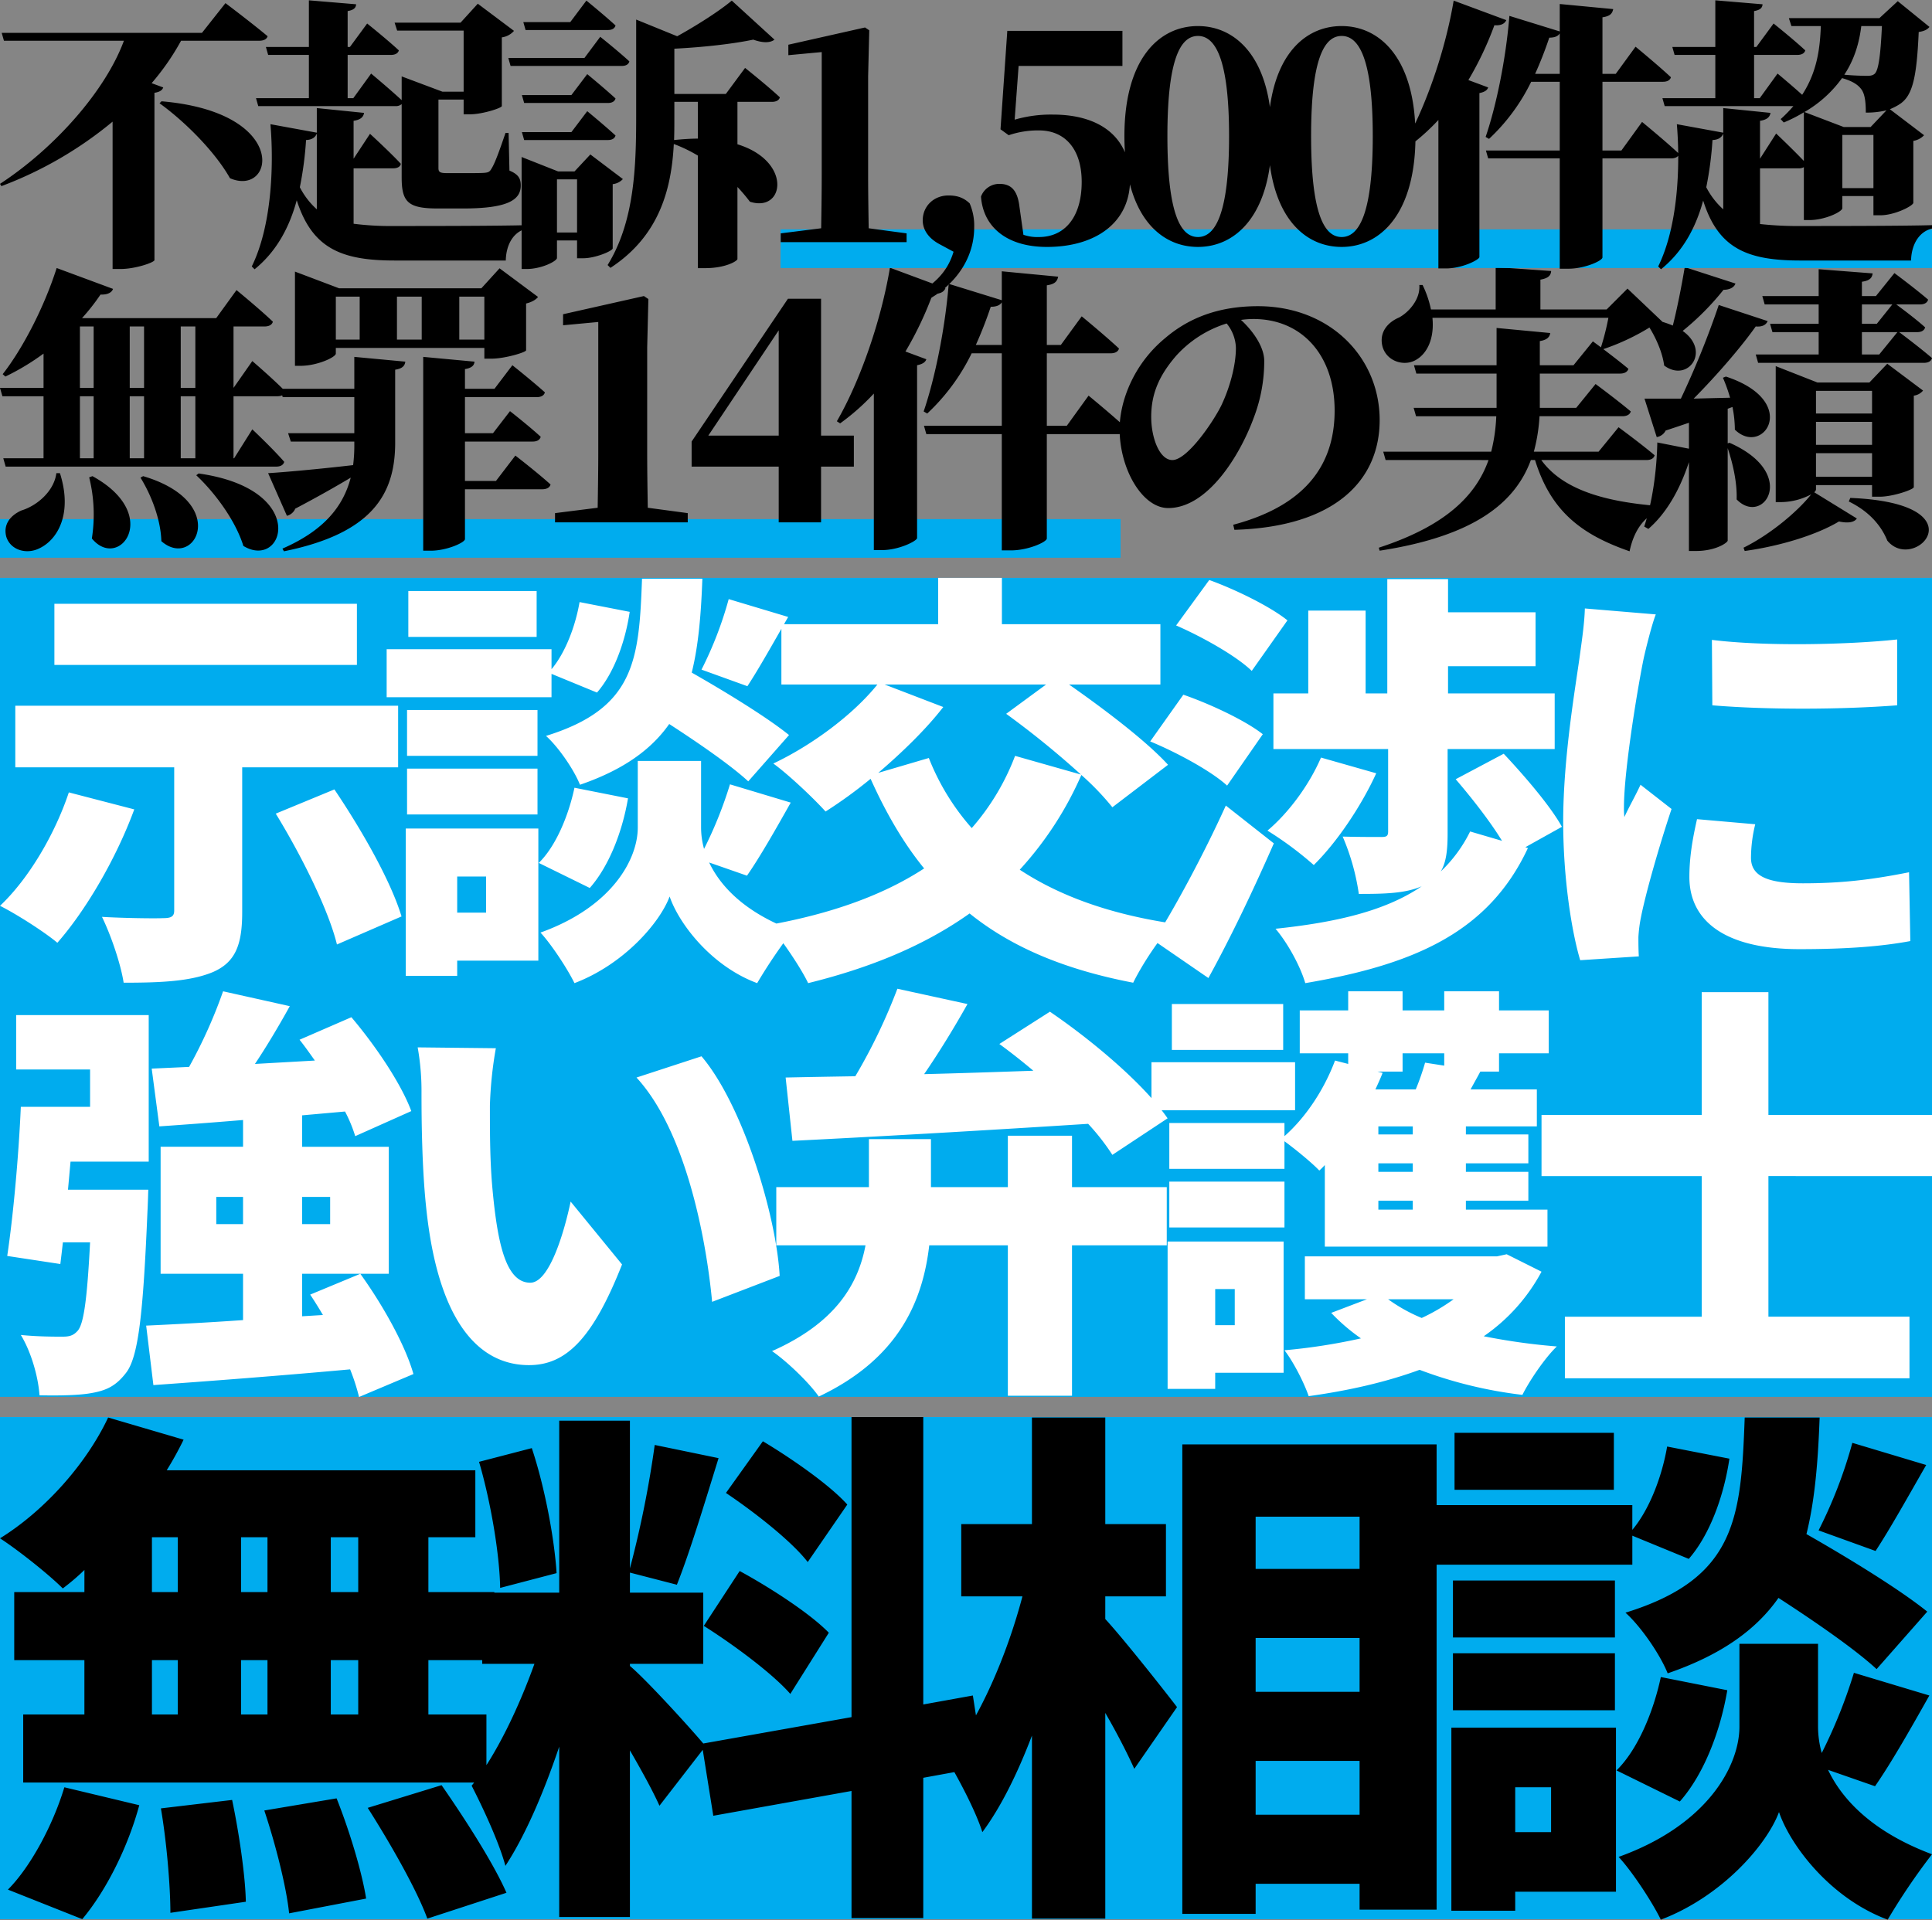 <svg xmlns="http://www.w3.org/2000/svg" width="1000.001" height="994" viewBox="0 0 1000.001 994"><rect x="0" y="0" width="1000.001" height="994" fill="#333333" stroke="none"/><g transform="translate(-459.999 -99.832)"><rect width="1000" height="994" transform="translate(460 99.832)" fill="#fff" opacity="0.4"/><rect width="580" height="20" transform="translate(460 368.576)" fill="#00acee"/><rect width="1000" height="424" transform="translate(460 399)" fill="#00acee"/><rect width="1000" height="260" transform="translate(460 833.424)" fill="#00acee"/><path d="M-305.29-138.747h-14.2v-28.4h14.2Zm0,63.353h-14.2v-28.127h14.2Zm-106.772-28.127h13.381v28.127h-13.381Zm59.8,0v28.127h-13.654v-28.127Zm-13.654-35.227v-28.4h13.654v28.4Zm-46.15-28.4h13.381v28.4h-13.381Zm-34.954,28.4h-36.319v35.227h36.319v28.127h-31.677v35.227h239.76V-75.394h-30.038v-28.127h34.134v-35.227h-34.134v-28.4h24.3v-34.681H-404.416a178.888,178.888,0,0,0,8.738-15.838l-39.05-11.469c-11.469,24.3-33.042,48.334-55.98,62.534,9.285,6.008,25.123,18.569,32.5,25.942a115.964,115.964,0,0,0,11.2-9.558Zm-1.092,169.306c12.561-15.019,23.758-37.684,29.492-58.984l-38.777-9.285C-463.4-17.775-475.143,3.8-486.612,15.267Zm40.688-57.346c3,17.477,4.915,40.415,4.915,54.069l39.05-5.735c-.273-13.654-3.55-35.773-7.1-52.7Zm53.523,1.092c5.735,17.2,11.469,39.6,12.835,53.25l39.869-7.646c-2.185-13.927-8.738-35.5-15.292-51.884Zm53.523-1.365c11.469,18.023,25.4,42.327,30.857,57.346l40.961-13.381C-235.383,1.34-250.4-21.871-262.144-38.8ZM-52.15-184.078c-9.011-10.1-28.673-23.758-43.692-32.769l-19.115,26.761c15.019,10.1,34.134,25.123,42.327,35.773Zm-74.276,62.807c15.565,9.831,35.773,24.85,44.784,35.227l19.934-31.677c-9.831-10.1-30.584-23.484-46.15-31.95Zm-76.188-27.307c-1.092-17.477-6.008-44.238-12.835-64.719l-27.307,7.1c6.008,20.481,10.65,47.788,10.923,65.265ZM18.577-48.359,12.842-85.224l-25.669,4.642V-229.408H-49.965v155.38L-126.7-60.375c-7.1-8.465-29.765-33.315-37.957-40.142v-1.092H-126.7v-36.865h-37.957v-10.377l24.3,6.281c6.554-16.384,14.473-42.6,21.573-65.538l-33.042-6.827a539.946,539.946,0,0,1-12.835,63.9V-227.5h-36.592v89.022h-39.869v36.865h27.034c-7.919,22.119-19.934,47.788-32.5,63.08,5.735,11.2,14.2,29.219,17.477,41.507,10.377-15.838,19.934-38.23,27.854-61.715v88.2h36.592V-56.825c6.008,10.377,11.742,20.754,15.292,28.673L-126.972-57.1l5.461,34.134L-49.965-35.8V30.013h37.138V-42.625Zm62.807-88.2h31.4v-37.411h-31.4v-55.161H43.426v55.161H6.834v37.411H38.511c-7.919,30.038-22.119,63.626-39.05,84.38,6.008,10.1,14.746,26.488,18.3,37.684,9.558-12.835,18.3-30.584,25.669-49.973V30.286H81.384v-106.5C87.391-65.836,92.853-55.186,96.4-47.267l22.119-31.95c-5.188-6.827-27.307-34.954-37.138-45.6ZM159.21-23.51V-51.363h53.8V-23.51Zm53.8-91.48v27.854h-53.8V-114.99Zm0-62.807v27.034h-53.8V-177.8Zm-91.753-37.411V27.828H159.21V12.263h53.8V25.644h39.869V-215.208Zm358.82,55.161c7.373-11.2,16.658-27.854,26.215-44.511l-38.23-11.469a239.472,239.472,0,0,1-17.477,45.33Zm26.761,31.4c-14.2-11.469-40.961-27.854-62.534-40.142,4.369-17.477,6.008-37.684,6.827-60.35H412.35c-1.912,52.157-4.369,83.288-61.715,101.038,8.192,7.373,18.023,21.846,21.846,31.4,27.854-9.558,45.877-22.665,57.346-39.05,19.388,12.561,39.869,26.761,50.792,36.865ZM344.628-221.216H262.159v29.492h82.469Zm9.558,53.25L383.4-155.951c11.2-12.835,18.3-33.315,21.027-51.884l-32.223-6.281c-2.731,15.838-9.285,32.769-18.023,43.146V-183.8H248.232v30.857H354.185Zm-9.011,23.211H261.34v29.492h83.834ZM261.34-77.578h83.834V-107.07H261.34Zm50.792,39.869V-14.5H293.563V-37.709ZM345.72-68.567h-85.2V26.19h33.042V16.359H345.72Zm23.211-26.215c-3.823,18.023-12.015,37.684-22.938,48.334l32.769,16.111c12.561-14.2,21.027-36.592,24.577-57.619ZM479.8-38.256C487.992-50,498.1-67.748,507.927-85.224l-39.05-11.742a263.505,263.505,0,0,1-16.658,41.507,51.235,51.235,0,0,1-1.911-13.654v-42.873H409.62v42.873c0,19.934-16.111,50.792-62.534,67.449,7.1,7.646,17.477,23.484,21.846,32.5C400.608,18.817,423.82-7.944,430.1-24.875c5.735,16.931,26.215,44.511,56.253,55.707A335.613,335.613,0,0,1,509.292-3.029C478.708-14.5,462.869-31.156,455.5-46.721Z" transform="translate(950.707 1062.832)"/><path d="M32.752-20.875C31.517-11.3,22.409-3.895,14.691-1.579,9.133.891,5.12,5.522,6.818,12.005c2.161,6.947,10.343,9.262,16.826,6.175C33.524,13.7,41.242-.036,34.6-20.875Zm16.981,2.161a79.893,79.893,0,0,1,1.389,31.646C65.169,30.066,87.707.582,51.43-19.332Zm26.551.154c5.557,8.953,10.5,21.612,10.806,32.881C104.533,29.6,123.057-5.9,77.673-19.332Zm28.867-1.235c9.88,9.262,20.377,23.618,24.39,36.585,20.994,12.813,34.579-29.33-23.155-37.512ZM44.947-60.7h7.1v32.109h-7.1Zm0-36.122h7.1v31.8h-7.1Zm33.189,0v31.8h-7.41v-31.8Zm26.551,0v31.8H97.123v-31.8ZM78.136-28.594h-7.41V-60.7h7.41Zm26.551,0H97.123V-60.7h7.564Zm20.068,0h-.309V-60.7h22.692c2.161,0,3.7-.772,4.168-2.47-6.175-6.329-17.135-15.746-17.135-15.746l-9.725,13.893v-31.8H140.5c2.161,0,3.859-.772,4.322-2.47-6.947-6.638-18.833-16.363-18.833-16.363l-10.5,14.511H46.027a107.581,107.581,0,0,0,9.571-12.2c3.7.154,5.866-1.081,6.483-2.933L32.906-127.081C26.268-106.241,15-84.938,4.965-72.126l1.389,1.235A124.263,124.263,0,0,0,26.114-82.777v17.752H3.576L4.811-60.7h21.3v32.109H5.274l1.235,4.322H146.521c2.161,0,3.7-.772,4.168-2.47-5.712-6.638-16.517-16.826-16.517-16.826Zm64.989-83.668v22.229H177.4v-22.229Zm32.109,0v22.229H209.041v-22.229Zm32.417,0v22.229H241.3v-22.229ZM177.4-85.71h76.876v5.557h3.7c6.792,0,17.752-3.242,17.907-4.322v-24.236c3.242-.772,5.249-2.161,6.175-3.4l-19.914-14.819-9.416,10.343H179.093l-22.847-8.645v48.78h2.933c8.645,0,18.215-4.477,18.215-6.329Zm9.571,21.149H148.528l1.389,4.322h37.048v18.679H152.7l1.389,4.322h32.881v1.389a81.414,81.414,0,0,1-.617,10.806c-18.679,2.161-36.122,3.7-44,4.168L152.079,1.2a6.341,6.341,0,0,0,4.322-3.7c12.041-6.329,21.457-11.732,28.713-16.054-3.859,14.819-13.739,27.323-35.35,36.74l.772,1.389c45.693-9.262,57.271-29.484,57.579-55.264V-74.441c3.859-.617,4.94-2.007,5.249-4.168l-26.4-2.47Zm73.325,47.7H244.237V-37.238h35.042c2.161,0,3.7-.772,4.168-2.47-6.02-5.557-15.9-13.276-15.9-13.276l-8.8,11.423H244.237V-60.239h37.048c2.316,0,3.859-.772,4.322-2.47-6.329-5.712-16.826-14.048-16.826-14.048l-9.262,12.2H244.237V-74.75c3.7-.617,4.785-2.007,4.94-3.859l-26.551-2.47V19.261h4.014c8.027,0,17.6-4.168,17.6-6.02v-25.78h39.981c2.161,0,3.859-.772,4.322-2.47-6.792-6.175-18.215-14.974-18.215-14.974ZM338.865-2.969c-.154-9.725-.309-19.6-.309-29.021V-85.864l.617-25.162-2.316-1.544-41.834,9.416v5.712l18.215-1.7v67.15c0,9.416-.154,19.3-.309,29.021L290.856-.19V4.6H359.55V-.19ZM370.2-40.326l36.431-54.492v54.492Zm75.332,0H428.553v-70.855H411.418L361.557-37.238v12.967h45.076V4.6h21.92V-24.271h16.981Zm26.706-43.532a179.535,179.535,0,0,0,14.2-29.948c3.7.309,5.712-.926,6.483-2.779l-28.713-10.651c-4.94,29.33-16.209,60.049-27.478,79.5l1.7,1.081a117.835,117.835,0,0,0,17.444-15.437V18.952h4.168c8.8,0,17.907-4.631,18.216-6.175V-76.757c3.087-.617,4.322-1.7,4.785-3.087Zm36.431-3.4a210.669,210.669,0,0,0,7.718-19.759c2.933,0,4.785-.772,5.712-2.316v22.075ZM555.753-45.42H545.41V-82.931h33.035c2.161,0,3.859-.772,4.322-2.47-7.1-6.638-19.3-16.672-19.3-16.672L552.665-87.254H545.41v-30.874c4.477-.617,5.4-2.316,5.866-4.477L522.1-125.383v14.974l-27.478-8.49c-1.852,23.155-7.1,48.935-12.967,66.07l1.852,1.081a106.324,106.324,0,0,0,23-31.182H522.1V-45.42H481.81l1.235,4.322H522.1v60.2h4.785c8.8,0,18.524-4.322,18.524-6.175V-41.1h37.357c2.316,0,4.014-.772,4.477-2.47-7.41-6.947-20.222-17.444-20.222-17.444ZM643.28-85.71c0,8.645-2.933,20.068-7.564,29.793-4.168,8.49-17.6,28.249-25.316,28.249-6.638,0-10.96-11.423-10.96-22.383,0-12.2,4.322-21.612,12.813-31.491a58.664,58.664,0,0,1,26.243-16.826A20.89,20.89,0,0,1,643.28-85.71Zm-.772,94.165c52.485-1.544,75.178-25.934,75.178-56.808,0-32.417-25.625-58.969-62.982-58.969-20.068,0-35.5,5.866-47.854,16.363-16.981,13.893-23.773,33.5-23.773,47.237,0,20.685,11.732,40.908,25.162,40.908,20.377,0,37.2-27.169,44.458-47.237a81.905,81.905,0,0,0,5.248-28.867c0-8.027-6.792-16.517-12.041-21.3a45.792,45.792,0,0,1,6.484-.463c24.853,0,41.988,18.524,41.988,47.391,0,26.088-12.967,48.626-52.485,59.123ZM855.691-27.668c2.316,0,3.859-.772,4.322-2.47-7.1-6.02-18.679-14.511-18.679-14.511L830.992-31.99h-33.5a89.475,89.475,0,0,0,2.933-18.37h42.914c2.161,0,3.859-.772,4.322-2.47-6.947-5.866-18.215-14.2-18.215-14.2L819.414-54.682H800.581V-72.434h41.525c2.161,0,3.859-.772,4.322-2.47-3.859-3.242-9.108-7.255-12.967-10.188a117.048,117.048,0,0,0,25.008-11.886c3.4-.154,4.785-.617,6.02-1.852l-18.524-17.6L835.16-105.624H800.89v-15.437c4.322-.772,5.4-2.316,5.557-4.477l-28.713-2.007v21.92h-33.5a53.511,53.511,0,0,0-4.322-12.658h-1.7c.617,7.41-5.557,14.2-10.5,16.826-6.175,2.624-10.5,8.027-8.49,15.283,2.316,7.564,11.269,10.188,17.289,6.638,5.712-3.242,9.571-10.96,8.49-21.766h91.077a129.8,129.8,0,0,1-3.859,15.282l-4.168-3.087L818.025-76.757H800.581v-12.5c3.859-.617,5.094-2.161,5.4-4.168L778.2-96.053v19.3h-42.76l1.235,4.322H778.2v17.752H735.283l1.235,4.322h41.525a89.344,89.344,0,0,1-2.624,18.37H719.538l1.235,4.322H774.03C767.546-9.3,751.8,6.448,717.222,17.717l.463,1.544C766.929,11.7,787.923-5.747,795.95-27.668h2.161c8.336,27.015,24.545,38.747,48.935,47.237C849.362,8.455,854.919.891,863.718-1.888V-3.74c-24.7-1.852-50.015-6.792-62.365-23.927ZM875.6-127.544c-1.7,10.188-4.014,21.766-6.175,30.256a49.59,49.59,0,0,0-13.276-3.55l-1.389.772c4.477,6.02,9.108,15.282,10.188,23.464,12.2,9.108,24.39-7.41,9.571-17.907a138.124,138.124,0,0,0,21.149-21.3c3.4,0,5.557-1.389,6.175-3.242Zm22.229,91.232V-54.219l2.47-.926a60.579,60.579,0,0,1,1.235,11.732c14.665,14.356,34.27-14.665-4.631-27.478l-1.544.617a80.657,80.657,0,0,1,3.7,10.343c-6.483.154-12.967.309-18.833.463,12.35-12.5,24.7-26.86,32.109-37.357,3.551.309,5.4-.926,6.175-2.779L893.2-107.939a456.12,456.12,0,0,1-19.6,48.472H854.765l6.329,19.914a6.23,6.23,0,0,0,4.631-3.4c4.322-1.389,8.336-2.779,12.041-4.014v13.43L861.4-36.775c-.309,15.437-2.779,31.8-6.792,43.532l2.161,1.235c9.262-8.027,16.209-20.068,20.994-34.579v46h3.7c10.188,0,16.363-4.322,16.363-5.4V-33.842c2.624,7.873,4.94,17.752,4.631,26.551,13.739,14.2,32.417-13.43-3.7-29.33Zm74.714-27.169v11.732H943.527V-63.481ZM943.527-35.54V-47.427h29.021V-35.54Zm0,16.517v-12.2h29.021v12.2Zm0,4.322h29.021v6.02h3.859c6.947,0,17.6-3.7,17.752-4.94V-61.011a7.384,7.384,0,0,0,4.785-2.624L980.421-77.529,971.159-67.8H944.3l-21.612-8.49V-5.9h3.087a34,34,0,0,0,15.283-4.014c-7.255,9.108-21.3,20.84-35.042,27.632l.617,1.7c18.833-2.624,37.512-8.49,48.781-15.282,5.094,1.081,8.027.309,9.262-1.544L942.6-11a2.161,2.161,0,0,0,.926-1.389Zm16.981,8.49C972.239-.5,977.8,7.529,980.421,14.012c14.047,17.289,48.935-19.3-19.142-22.075Zm6.792-76.1V-93.892h18.37l-9.416,11.578Zm0-25.934h15.746l-8.027,10.034H967.3Zm28.558,14.356c2.161,0,3.7-.772,4.168-2.47-4.785-4.322-12.041-9.725-14.974-11.886H997.4c2.161,0,3.7-.772,4.168-2.47-6.638-5.712-17.444-13.739-17.444-13.739l-9.571,11.886H967.3v-7.41c4.322-.617,5.249-2.161,5.557-4.322l-27.941-2.161v13.893H915.74l1.235,4.322h27.941v10.034H919.754l1.235,4.322h23.927v11.578H912.344l1.235,4.322h85.675c2.315,0,3.859-.772,4.322-2.47-5.712-4.94-14.511-11.578-16.981-13.43Z" transform="translate(456.424 365.67)"/><rect width="596" height="20" transform="translate(864 218.576)" fill="#00acee"/><path d="M86.2-70.681c13.177,9.517,28.7,25.037,36.457,38.8C145.5-21.925,154.137-66,87.227-71.706Zm21.962-36.457H4.5l1.171,4.1H67.754c-9.37,25.476-35.286,55.2-64.129,74.085l.732,1.171A200.242,200.242,0,0,0,61.9-61.164V15.117H66c7.76,0,17.277-3.367,17.57-4.539V-76.1c2.928-.439,4.1-1.464,4.539-2.782l-6-2.2a125.756,125.756,0,0,0,15.227-21.962h40.41c2.2,0,3.953-.732,4.392-2.343-8.2-6.881-21.816-17.13-21.816-17.13Zm27.965,33.821,1.171,4.1h70.864a4.647,4.647,0,0,0,3.367-1.025v37.921c0,12.738,3.221,16.105,18.594,16.105h13.324c22.548,0,29.722-4.246,29.722-11.859,0-3.514-1.025-5.71-5.857-7.76l-.439-19.473h-1.611c-3.075,9.078-5.564,15.959-7.321,18.594-.878,1.611-1.757,1.9-3.66,2.05-1.611.146-4.978.146-8.492.146H234.957c-3.66,0-4.392-.586-4.392-2.635V-72.584H243.6v7.613h3.368c6.3,0,16.252-3.221,16.4-4.246v-35.578a10.157,10.157,0,0,0,6.3-3.367l-18.741-14.056-8.931,9.81H207.871l1.318,4.1H243.6v31.625H232.615L211.531-84.59v12.3c-6.149-5.71-15.813-13.763-15.813-13.763l-9.224,12.738h-2.928v-22.4h22.4c2.05,0,3.66-.732,4.1-2.343-6.149-5.71-16.4-13.909-16.4-13.909l-8.931,12.152h-1.171v-18.594c3.368-.586,4.246-1.757,4.392-3.514l-24.451-2.05v24.158H141.253l1.171,4.1h21.083v22.4Zm31.479,57.54a39.959,39.959,0,0,1-8.785-11.42,180.711,180.711,0,0,0,3.221-24.451c3.221-.146,4.832-1.464,5.564-3.367Zm19.034-21.23h20.5c2.05,0,3.66-.732,3.953-2.343-5.71-6.149-15.959-15.52-15.959-15.52l-8.492,12.884V-61.6c3.953-.586,5.124-2.2,5.417-4.1l-24.451-2.489v12.738L143.6-59.846c1.9,22.548.439,53.148-9.663,73.646l1.464,1.464c11.713-9.517,18.155-22.255,21.816-35.725,7.906,24.744,22.84,31.186,50.512,31.186h57.687c.146-7.613,3.514-14.788,10.835-16.545V-7.577c-15.666.439-53.294.439-68.375.439a150.3,150.3,0,0,1-21.23-1.171Zm131.625-71.6c2.05,0,3.514-.732,3.953-2.343-5.71-5.271-15.081-12.884-15.081-12.884L298.793-112.7h-24.3l1.171,4.1ZM306.114-94.107H266.729l1.171,4.1h57.54c2.05,0,3.514-.732,3.953-2.343-5.71-5.271-15.081-12.738-15.081-12.738Zm-6.735,19.18H273.757l1.171,4.1h43.338c2.05,0,3.514-.732,3.953-2.343-5.564-5.124-14.641-12.592-14.641-12.592Zm0,19.18H273.757l1.171,4.1h43.338c2.05,0,3.514-.732,3.953-2.343-5.564-5.124-14.641-12.592-14.641-12.592ZM291.912-3.77V-31.3h10.4V-3.77Zm28.843-25.037a8.411,8.411,0,0,0,5.271-2.635L309.189-44.18l-8.2,8.785H292.5L273.61-42.862v57.98h2.635c7.76,0,15.666-4.1,15.666-5.71V.33h10.4V9.554h3.221c6.3,0,15.227-3.807,15.227-5.124Zm44.07-23.572c-3.807,0-7.906.293-12.3.732.146-4.1.146-8.053.146-12.006v-7.76h12.152Zm38.36-19.034c2.05,0,3.66-.732,4.1-2.343C400.7-79.9,389.277-88.982,389.277-88.982l-9.956,13.47H352.673V-98.938c14.934-.732,30.454-2.489,40.849-4.685,5.271,1.9,8.931,1.611,10.981,0l-22.108-20.2c-6.3,5.271-17.423,12.445-28.258,18.448l-21.23-8.638v49.78c0,26.5-.878,54.758-14.788,77.306l1.464,1.464c25.769-16.837,31.625-41.581,32.8-64.129a75.01,75.01,0,0,1,12.445,6V14.678h3.807c10.542,0,16.545-3.66,16.691-4.685V-27.342a89.513,89.513,0,0,1,6.442,7.613c17.862,5.857,22.108-20.937-6.442-29.722V-71.413ZM453.259-5.966c-.146-9.224-.293-18.594-.293-27.526v-51.1l.586-23.865-2.2-1.464-39.678,8.931v5.417l17.277-1.611v63.69c0,8.931-.146,18.3-.293,27.526L407.725-3.331V1.208h65.154V-3.331ZM497.183,6.186c-3.221,10.688-10.1,17.277-22.108,23.719l1.757,4.246c14.788-5.124,31.04-19.619,31.04-40.7a29.235,29.235,0,0,0-2.343-12.3c-3.367-3.221-6.881-4.1-10.981-4.1-7.613,0-13.324,5.564-13.324,12.884,0,4.246,2.343,8.931,8.638,12.3Zm33.675-96.193h53.734v-18.155H525l-3.514,50.952,4.246,3.075A46.826,46.826,0,0,1,541.4-56.625c13.47,0,22.108,9.663,22.108,26.647,0,18.448-8.931,28.551-22.108,28.551A21.755,21.755,0,0,1,533.347-2.6L531.3-17.094c-1.025-8.638-4.392-11.859-10.4-11.859a10.083,10.083,0,0,0-9.517,6.589C512.556-6.405,525,3.7,545.5,3.7c24.89,0,43.045-12.3,43.045-34.846,0-21.669-15.227-33.675-39.971-33.675a67.176,67.176,0,0,0-19.766,2.635ZM607.871-53.7c0-41,7.174-51.83,15.813-51.83s16.105,10.981,16.105,51.83c0,41.142-7.467,52.269-16.105,52.269S607.871-12.408,607.871-53.7Zm15.813-56.955c-20.351,0-38.067,17.277-38.067,56.955,0,39.971,17.716,57.394,38.067,57.394,20.2,0,38.214-17.423,38.214-57.394C661.9-93.375,643.889-110.651,623.684-110.651ZM682.249-53.7c0-41,7.174-51.83,15.813-51.83s16.105,10.981,16.105,51.83c0,41.142-7.467,52.269-16.105,52.269S682.249-12.408,682.249-53.7Zm15.813-56.955c-20.351,0-38.067,17.277-38.067,56.955,0,39.971,17.716,57.394,38.067,57.394,20.205,0,38.214-17.423,38.214-57.394C736.275-93.375,718.266-110.651,698.061-110.651Zm65.593,27.965a170.29,170.29,0,0,0,13.47-28.4c3.514.293,5.417-.878,6.149-2.635l-27.233-10.1c-4.685,27.818-15.373,56.955-26.061,75.4l1.61,1.025a111.759,111.759,0,0,0,16.545-14.641V14.824h3.953c8.346,0,16.984-4.392,17.277-5.857V-75.952c2.928-.586,4.1-1.611,4.539-2.928Zm34.553-3.221a199.787,199.787,0,0,0,7.321-18.741c2.782,0,4.539-.732,5.417-2.2v20.937ZM842.864-46.23h-9.81V-81.808h31.332c2.05,0,3.66-.732,4.1-2.343-6.735-6.3-18.3-15.813-18.3-15.813L839.935-85.908h-6.881V-115.19c4.246-.586,5.125-2.2,5.564-4.246l-27.672-2.635v14.2l-26.062-8.053c-1.757,21.962-6.735,46.413-12.3,62.665l1.757,1.025a100.844,100.844,0,0,0,21.815-29.575h14.788V-46.23H772.732l1.171,4.1h37.042v57.1h4.539c8.346,0,17.57-4.1,17.57-5.857V-42.13h35.432c2.2,0,3.807-.732,4.246-2.343-7.028-6.589-19.18-16.545-19.18-16.545Zm52.709,30.454a39.958,39.958,0,0,1-8.785-11.42,180.706,180.706,0,0,0,3.221-24.451c3.221-.146,4.832-1.464,5.564-3.367Zm76.281-42.606H957.944l-20.351-7.76a62.281,62.281,0,0,0,19.473-17.57c4.685,1.318,7.906,3.075,9.81,5.564,2.05,2.489,2.489,7.028,2.489,12.3a44.071,44.071,0,0,0,10.688-1.171Zm5.857-52.269c-.732,15.227-1.757,22.987-3.807,24.744-.878.732-1.9,1.025-3.807,1.025-2.2,0-7.614-.146-11.859-.586,5.417-8.2,7.76-16.837,8.785-25.183Zm-20.5,83.895V-54.282h16.105v27.526ZM914.606-37.006h19.912a5.235,5.235,0,0,0,2.782-.586v27.379h2.782c8.346,0,17.13-4.392,17.13-6.149v-6.3h16.105V-12.7h3.66c7.321,0,16.837-4.832,16.984-6.442V-51.208a9.717,9.717,0,0,0,5.564-2.928l-17.716-13.47a28.136,28.136,0,0,0,5.125-2.635c6.735-4.392,8.785-14.056,9.81-37.335,2.928-.439,4.539-1.318,5.564-2.635l-16.4-13.324-9.517,8.785H929.54l1.318,4.1h15.227c-.439,11.127-1.757,23.426-9.663,35.578-5.857-5.271-12.738-10.981-12.738-10.981l-9.224,12.738h-2.928v-22.4h22.4c2.05,0,3.66-.732,4.1-2.343-6.149-5.71-16.4-13.909-16.4-13.909L912.7-99.817h-1.171v-18.594c3.367-.586,4.246-1.757,4.392-3.514l-24.451-2.05v24.158H869.218l1.171,4.1h21.083v22.4H864.093l1.171,4.1h66.618a70.685,70.685,0,0,1-6.589,6.735l1.611,1.757A76.48,76.48,0,0,0,937.3-66v25.183c-5.71-6-14.348-14.2-14.348-14.2l-8.346,13.031V-61.6c3.953-.586,5.124-2.2,5.417-4.1l-24.451-2.489v12.738L871.56-59.846C873.464-37.3,872-6.7,861.9,13.8l1.464,1.464c11.713-9.517,18.155-22.108,21.815-35.578,7.76,24.744,22.694,31.04,50.22,31.04H992.79c.146-7.613,3.66-14.788,10.835-16.545V-7.577c-15.666.439-53,.439-67.936.439a176.385,176.385,0,0,1-21.083-1.025Z" transform="translate(456.375 223.975)"/><path d="M187.977-171.7H31.39v31.669H187.977ZM38.868-74.05C31.61-52.277,17.975-29.185,3.24-15.33,11.6-11.151,26.112-1.914,32.93,3.8,47.445-12.691,63.28-39.521,72.736-65.253ZM209.31-87.025v-31.889H11.157v31.889H93.409v74.115c0,3.079-1.539,3.959-5.718,3.959-4.179.22-20.453,0-31.669-.66C60.641-.155,65.7,14.58,67.238,24.477c19.133,0,34.528-.66,46.184-5.5C125.079,13.92,128.6,4.9,128.6-12.031V-87.025ZM145.972-63.053c13.2,21.553,27.271,49.7,31.669,67.737L211.069-9.832c-5.718-18.914-21.113-45.525-34.748-65.758Zm244.117-65.978c5.938-9.017,13.415-22.432,21.113-35.848l-30.79-9.237a192.862,192.862,0,0,1-14.075,36.508Zm21.553,25.291c-11.436-9.237-32.989-22.432-50.363-32.329,3.519-14.075,4.838-30.35,5.5-48.6H335.547c-1.539,42.006-3.519,67.077-49.7,81.372,6.6,5.938,14.515,17.594,17.594,25.291,22.432-7.7,36.947-18.254,46.184-31.449,15.615,10.117,32.109,21.553,40.906,29.69ZM281.006-178.294H214.588v23.752h66.417Zm7.7,42.885,23.532,9.677c9.017-10.336,14.735-26.831,16.934-41.786l-25.951-5.058c-2.2,12.756-7.477,26.391-14.515,34.748v-10.337H203.372v24.852H288.7Zm-7.258,18.694H213.928v23.752h67.517Zm-67.517,54.1h67.517V-86.366H213.928ZM254.835-30.5v18.694H239.88V-30.5Zm27.051-24.852H213.269V20.958H239.88V13.041h42.006Zm18.694-21.113c-3.079,14.515-9.677,30.35-18.474,38.927L308.5-24.567c10.117-11.436,16.934-29.47,19.793-46.4Zm89.29,45.525c6.6-9.457,14.735-23.752,22.652-37.827l-31.449-9.457A212.213,212.213,0,0,1,367.656-44.8a41.264,41.264,0,0,1-1.539-11V-90.324H333.348V-55.8c0,16.055-12.976,40.906-50.363,54.322C288.7,4.684,297.06,17.439,300.579,24.7c25.511-9.677,44.2-31.229,49.263-44.865,4.618,13.635,21.113,35.848,45.3,44.865A270.288,270.288,0,0,1,413.621-2.574c-24.632-9.237-37.387-22.652-43.325-35.188Zm71.256-98.966H544.7l-20.673,15.175A457.414,457.414,0,0,1,562.73-83.287l-34.088-9.677a122.687,122.687,0,0,1-22.432,37.387A122,122,0,0,1,484-91.864l-26.171,7.7c12.316-10.556,24.632-22.432,33.649-34.088Zm146.69,41.566c-11.436-12.536-33.649-29.25-51.243-41.566h47.284V-161.14H521.824v-23.972H488.835v23.972H407.683v31.229h49.7C444.85-114.3,423.517-98.461,403.5-89c7.917,5.718,20.893,18.034,27.051,24.852a237.454,237.454,0,0,0,23.312-16.934c7.917,17.594,16.934,33.209,27.711,46.4-21.553,14.075-48.6,23.532-80.273,29.25,6.378,7.258,16.494,22.212,20.233,30.13,32.109-7.917,60.04-19.353,83.572-36.068C526.662,6,554.153,17.659,589.781,24.477c4.4-9.017,13.635-23.312,20.893-30.57-32.769-4.838-58.94-14.3-79.613-27.931A178.106,178.106,0,0,0,562.95-83.067,137.733,137.733,0,0,1,579-66.352Zm61.8-74.775c-9.017-7.258-27.051-16.055-40.466-20.893L611.993-160.48c13.635,5.938,31.229,15.835,39.147,23.532Zm-12.756,58.94c-9.237-7.258-27.711-15.835-41.126-20.453l-17.154,24.192c13.855,5.718,31.669,15.395,39.806,22.872ZM628.707,22.058C640.8.065,652.239-24.127,662.576-47.659L637.724-67.232C625.848-41.061,611.113-14.01,600.557,2.7Zm58.28-114.141c-5.938,13.855-16.494,28.37-27.711,37.827a178.366,178.366,0,0,1,23.972,17.814c11.656-11.436,24.412-30.13,32.329-47.5Zm124.7,35.848c-5.938-10.776-19.573-26.611-30.13-37.827L756.7-80.867c8.137,9.457,17.814,21.773,23.972,31.889l-16.494-4.838a72.947,72.947,0,0,1-15.175,20.673c2.859-4.838,3.519-11.216,3.519-19.793V-96.482h55.421v-28.81h-55.2v-14.075h45.3V-167.3h-45.3v-17.154H721.3v59.16H710.08v-42.885H680.39v42.885H662.356v28.81h59.38v42.666c0,2.419-.88,2.859-3.519,2.859-2.859,0-12.756,0-20.013-.22a117.126,117.126,0,0,1,8.357,29.69c13.2,0,23.972-.22,32.549-3.959C720.416-12.691,694.9-6.753,663.456-3.454,669.614,3.8,676.211,15.68,678.85,24.7,735.811,15.02,773.858-1.914,794.091-45.24l-1.32-.44ZM889.319-153l.22,33.868c29.03,2.419,67.077,2.2,95.667,0v-34.088C960.795-150.584,917.689-149.484,889.319-153Zm-7.7,92.808c-2.419,10.556-3.959,20.013-3.959,29.91,0,23.092,18.914,37.387,56.961,37.387,25.731,0,43.105-1.539,57.4-4.179l-.66-35.628c-19.793,3.959-35.408,5.718-54.981,5.718-17.814,0-26.831-3.519-26.831-13.2a73.629,73.629,0,0,1,2.2-17.374Zm-58.06-109.083c-.22,8.137-1.759,18.034-2.639,24.632-2.2,16.055-8.577,52.342-8.577,85.771,0,29.47,4.4,56.961,8.8,71.7l30.35-1.979c-.22-3.519-.22-7.477-.22-9.9a69.846,69.846,0,0,1,1.32-10.336c2.419-12.316,9.237-36.288,15.835-56.081L852.372-78.008c-2.859,6.158-5.5,10.556-8.357,16.714a40.653,40.653,0,0,1-.22-5.058c0-20.233,7.917-66.417,10.336-77.634.88-3.959,4.179-17.374,6.158-22.212ZM38.428,131.629l1.32-14.515H80.214V41.24H11.6V69.39H49.864V88.744H14.016c-1.1,25.291-3.959,56.741-7.038,77.194l27.491,4.179q.66-5.278,1.32-11.216H49.864c-1.539,29.69-3.3,42.666-6.6,45.964-2.2,2.419-4.4,2.859-7.7,2.859-4.4,0-12.756,0-21.553-.88,5.278,8.577,9.017,21.553,9.677,31.229,10.556.22,20.453,0,26.611-1.1,7.7-1.32,12.756-3.519,18.034-10.337,6.6-8.137,9.017-31.229,11.216-83.352.22-3.739.44-11.656.44-11.656Zm76.754,17.814V135.368h13.855v14.075Zm58.94-14.075v14.075H159.607V135.368Zm43.105,91.709c-4.179-14.955-16.055-36.068-27.491-51.9l-25.951,10.776q3.3,4.948,6.6,10.556l-10.776.66V175.174h44.865V109.417H159.607V93.142l22.212-1.979a71.745,71.745,0,0,1,5.278,12.756l29.03-12.976c-5.278-14.3-18.694-34.088-31.009-48.6L158.287,54c2.639,3.3,5.278,7.038,7.917,10.776L135.2,66.531c6.158-9.237,12.316-19.573,18.034-29.91l-34.528-7.7a253.207,253.207,0,0,1-17.594,39.147l-19.353.88,3.959,29.91c12.756-.88,27.491-1.979,43.325-3.3v13.855H86.372v65.758h42.665v23.972c-18.694,1.32-36.068,2.2-50.143,2.859l3.739,30.79c27.931-1.979,65.538-4.838,101.825-8.137a105.833,105.833,0,0,1,4.618,14.3ZM259.893,58.394l-40.466-.44a129,129,0,0,1,1.979,23.532c0,13.855.22,38.707,2.419,59.38,6.158,59.6,27.491,81.592,53.222,81.592,19.133,0,32.989-13.635,48.164-52.122L298.6,137.787c-3.079,14.735-10.776,42.006-20.893,42.006-12.536,0-16.934-20.013-19.573-48.6-1.32-14.515-1.32-28.81-1.32-43.105A203.2,203.2,0,0,1,259.893,58.394Zm106.444,4.179-33.649,11c25.511,27.711,36.068,83.352,39.147,116.121L406.8,176.274C405.044,144.825,387.669,87.644,366.337,62.573ZM413.4,106.338c40.466-1.979,98.087-5.278,153.068-8.8A115.589,115.589,0,0,1,579,113.6l28.59-18.914c-12.316-17.814-38.927-40.246-60.919-55.2L520.5,56.195c5.718,4.179,11.876,9.017,17.594,13.855-19.133.66-38.487,1.32-56.521,1.759,7.7-11.216,15.395-23.752,22.432-36.288L467.722,27.6a292.1,292.1,0,0,1-21.773,45.3c-13.415.22-25.511.44-36.068.66ZM558.112,103.7H524.9V130.31H485.1V105.458H452.987V130.31H405.043v30.13h46.184c-3.739,19.793-15.175,40.026-48.384,54.761,7.7,5.278,19.353,16.494,24.192,23.532,41.786-19.793,53.882-49.923,57.181-78.293H524.9v77.854h33.209V160.439h49.043V130.31H558.112ZM750.766,61.033v6.378l-9.9-1.539a132.509,132.509,0,0,1-4.838,13.855H715.138c1.32-2.859,2.639-5.718,3.739-8.577l-2.639-.66h12.976V61.033Zm-16.274,42.006H716.678V98.86h17.814Zm0,19.353H716.678v-4.4h17.814Zm0,19.573H716.678v-4.618h17.814ZM701.063,66.531l-6.818-1.759c-5.5,14.735-14.955,29.25-26.171,39.147V97.1h-59.6v23.752h59.6v-14.3c5.718,4.179,14.3,11.216,18.034,15.175a35.042,35.042,0,0,0,2.859-2.859V161.1H804.208V141.966H761.982v-4.618h32.329V122.392H761.982v-4.4h32.329V103.039H761.982V98.86H798.71V79.727H764.4c1.539-2.859,3.3-5.938,5.058-9.237h9.677V61.033h25.731V38.821H779.136v-9.9h-28.37v9.9H729.213v-9.9h-28.15v9.9H675.991V61.033h25.071ZM608.474,151.2h59.6V127.451h-59.6Zm58.94-115.681h-57.62V59.274h57.62Zm6.158,30.13H599.237V90.5h74.335Zm-31.229,117.44v18.694H632.226V183.092Zm25.291-24.632h-60.04v76.314h24.632v-8.357h35.408Zm87.97,29.91a98.7,98.7,0,0,1-16.494,9.677,85.679,85.679,0,0,1-17.374-9.677ZM783.1,165.058l-5.058,1.1H678.63V188.37H710.74l-18.474,7.038a99.3,99.3,0,0,0,15.395,13.2,304.512,304.512,0,0,1-39.587,6.158c4.618,5.938,10.117,16.714,12.536,23.752,20.673-2.859,40.026-7.258,57.4-13.635a224.564,224.564,0,0,0,53.222,12.976c3.739-7.477,11.656-19.133,17.814-25.071a326.627,326.627,0,0,1-37.827-5.278,95.017,95.017,0,0,0,29.91-33.429Zm220.145-40.466V92.922H918.569V29.364H884.041V92.922H801.129v31.669h82.912v72.8H813.225v31.889H991.584V197.387H918.569v-72.8Z" transform="translate(456.76 584.112)" fill="#fff"/></g></svg>